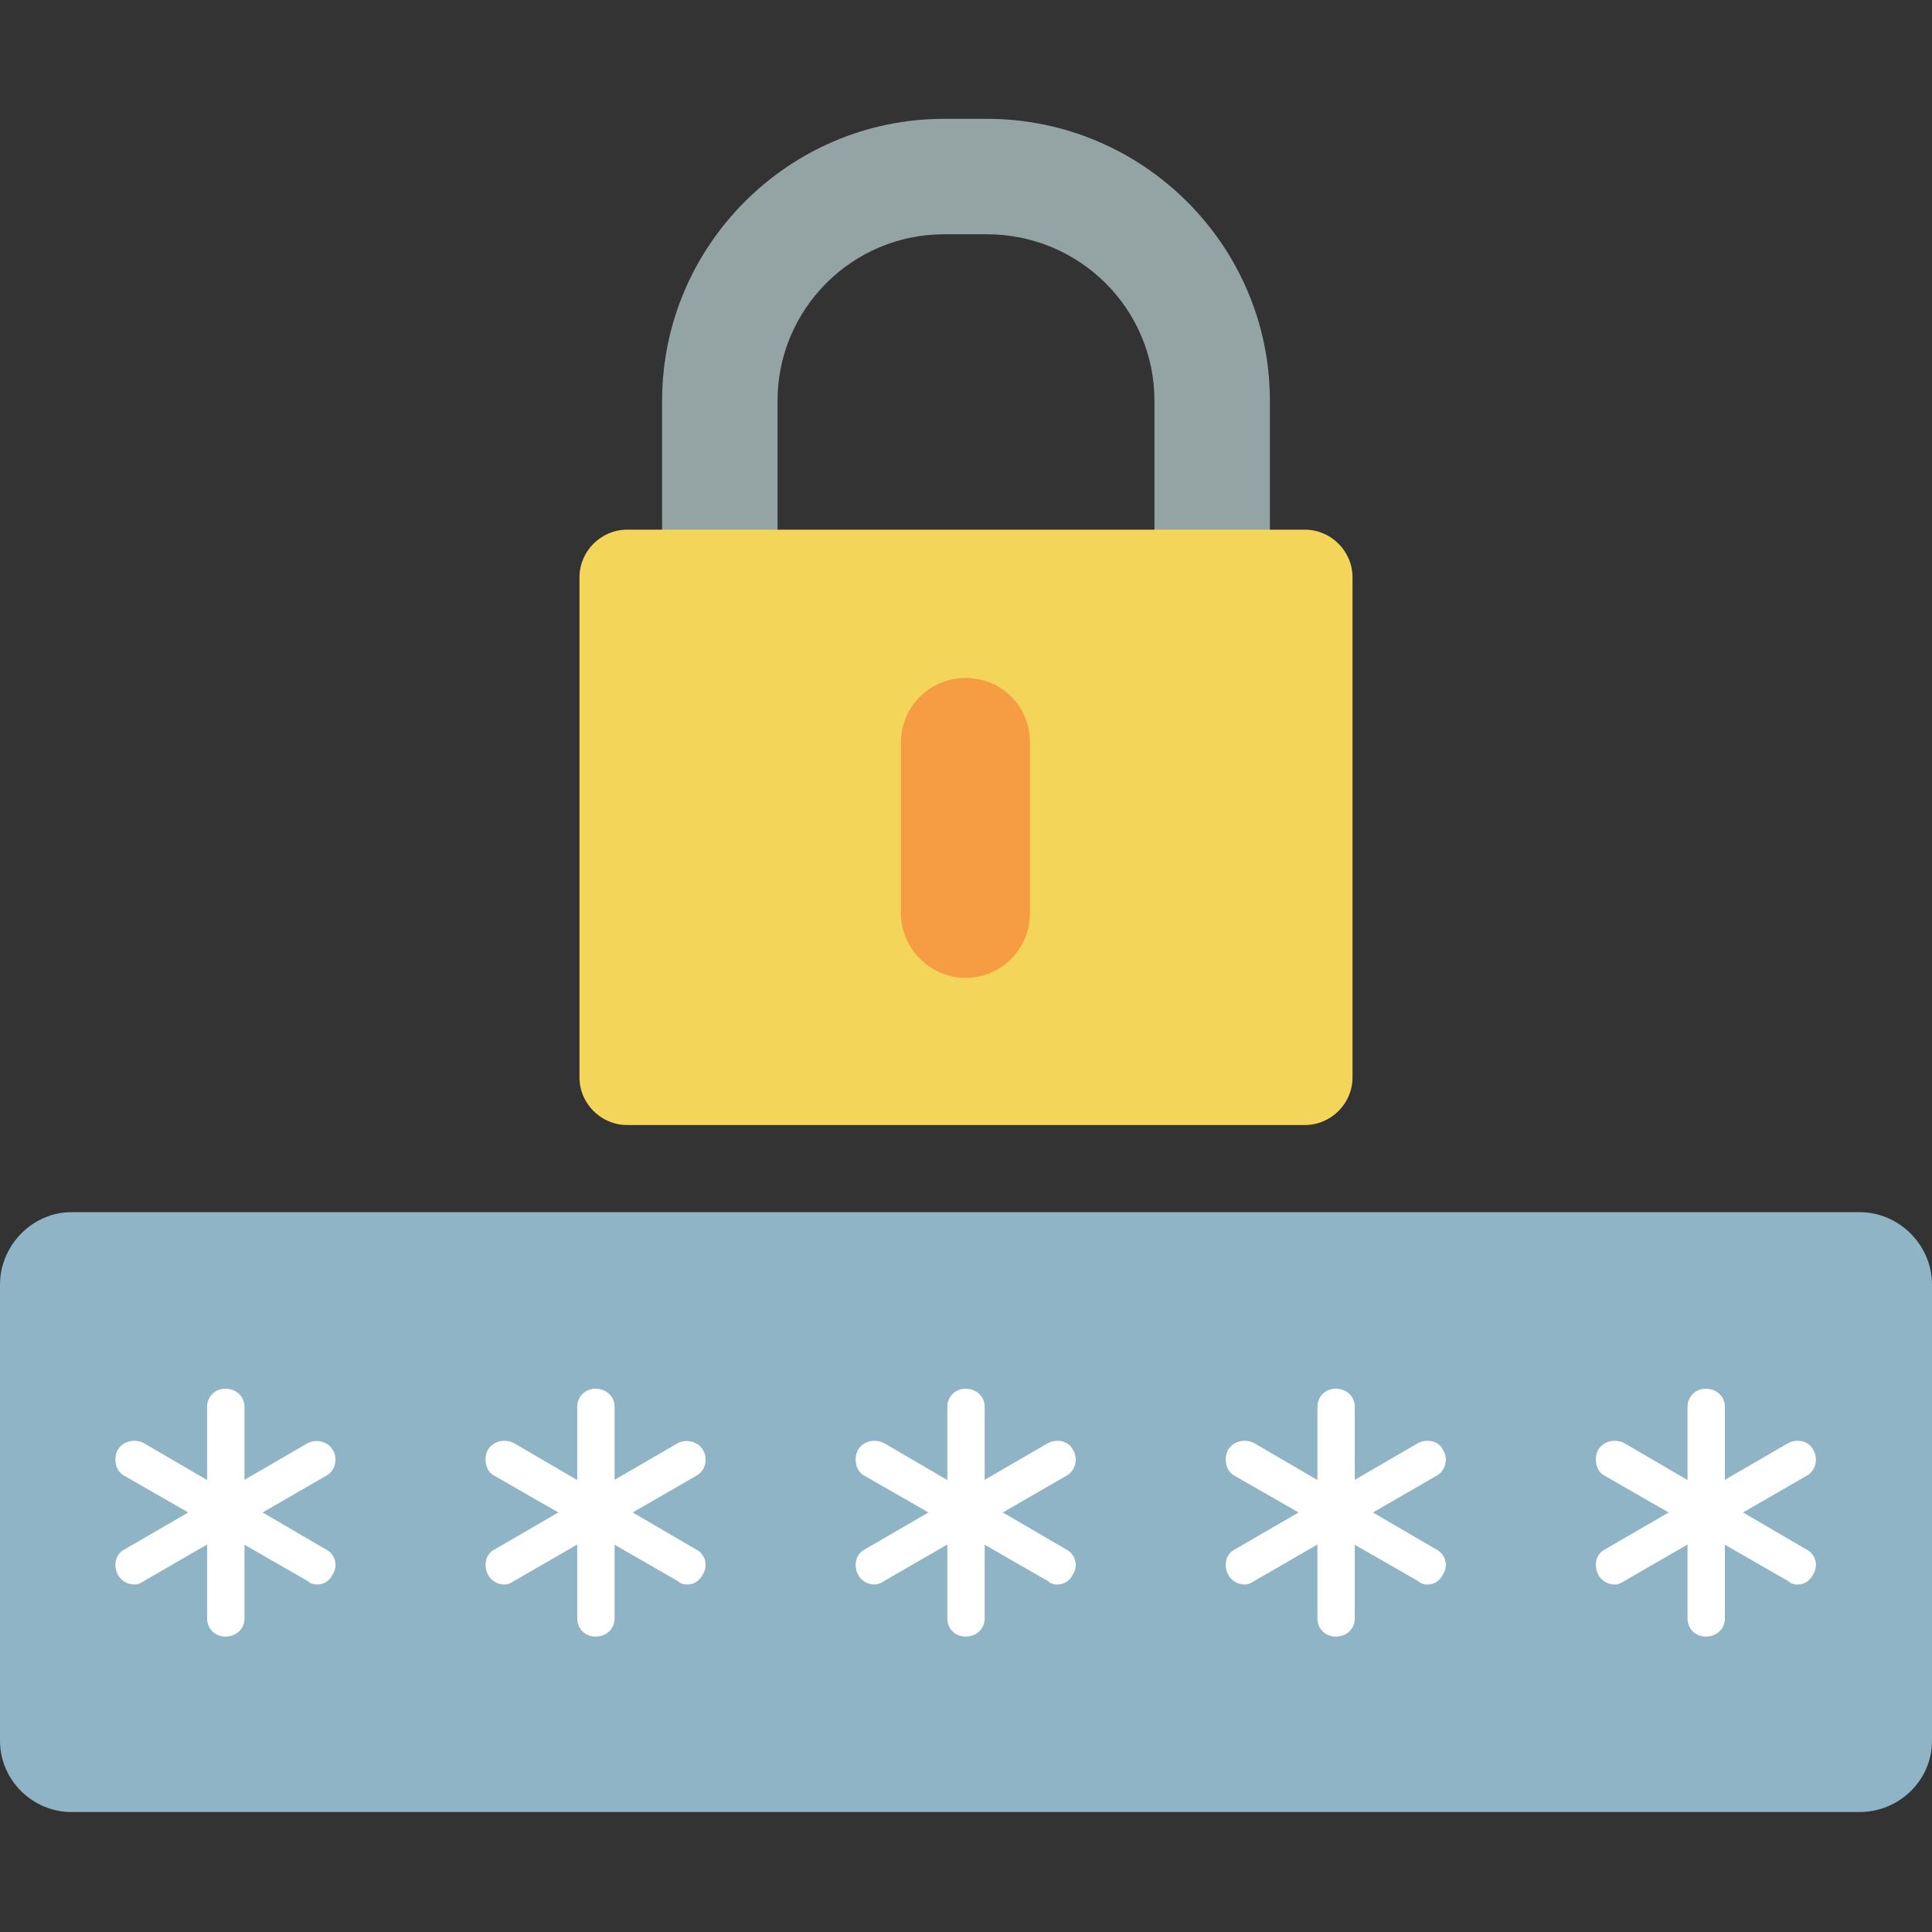 <svg clip-rule="evenodd" fill-rule="evenodd" height="512" image-rendering="optimizeQuality" shape-rendering="geometricPrecision" text-rendering="geometricPrecision" viewBox="0 0 1707 1707" width="512" xmlns="http://www.w3.org/2000/svg"><rect x="0" y="0" width="1707" height="1707" fill="#333333" stroke="none"/><g id="Layer_x0020_1"><path d="m1105 502h-85v-148c0-81-66-147-148-147h-38c-81 0-147 66-147 147v148h-85c-9 0-17-8-17-17v-131c0-137 112-249 249-249h38c138 0 250 112 250 249v131c0 9-8 17-17 17z" fill="#94a4a4"/><path d="m1643 1601h-1580c-34 0-63-28-63-63v-403c0-35 29-64 63-64h1580c35 0 64 29 64 64v403c0 35-29 63-64 63z" fill="#8fb4c6"/><path d="m1153 994h-599c-23 0-42-19-42-42v-442c0-23 19-42 42-42h599c23 0 42 19 42 42v442c0 23-19 42-42 42z" fill="#f3d55a"/><path d="m853 864c-31 0-57-26-57-57v-151c0-32 26-57 57-57 32 0 57 25 57 57v151c0 31-25 57-57 57z" fill="#f69c42"/><g fill="#fff"><path d="m199 1446c-9 0-16-7-16-16v-187c0-9 7-16 16-16 10 0 17 7 17 16v187c0 9-7 16-17 16z"/><path d="m119 1400c-6 0-12-3-15-9-4-8-2-18 6-22l162-94c8-4 18-1 22 6 5 8 2 19-6 23l-161 93c-3 2-5 3-8 3z"/><path d="m280 1400c-3 0-6-1-8-3l-162-93c-8-4-10-15-6-23 5-8 15-10 23-6l161 94c8 4 11 14 6 22-3 6-8 9-14 9z"/><path d="m526 1446c-9 0-16-7-16-16v-187c0-9 7-16 16-16 10 0 17 7 17 16v187c0 9-7 16-17 16z"/><path d="m446 1400c-6 0-12-3-15-9-4-8-2-18 6-22l162-94c8-4 18-1 22 6 5 8 2 19-6 23l-161 93c-3 2-5 3-8 3z"/><path d="m607 1400c-3 0-6-1-8-3l-162-93c-8-4-10-15-6-23 5-8 15-10 23-6l161 94c8 4 11 14 6 22-3 6-8 9-14 9z"/><path d="m853 1446c-9 0-16-7-16-16v-187c0-9 7-16 16-16 10 0 17 7 17 16v187c0 9-7 16-17 16z"/><path d="m773 1400c-6 0-12-3-15-9-4-8-2-18 6-22l162-94c8-4 18-2 22 6 5 8 2 19-6 23l-161 93c-3 2-6 3-8 3z"/><path d="m934 1400c-3 0-6-1-8-3l-162-93c-8-4-10-15-6-23 5-8 15-10 23-6l161 94c8 4 11 14 6 22-3 6-8 9-14 9z"/><path d="m1180 1446c-9 0-16-7-16-16v-187c0-9 7-16 16-16 10 0 17 7 17 16v187c0 9-7 16-17 16z"/><path d="m1100 1400c-6 0-12-3-15-9-4-8-2-18 6-22l162-94c8-4 18-2 22 6 5 8 2 19-6 23l-161 93c-3 2-6 3-8 3z"/><path d="m1261 1400c-3 0-6-1-8-3l-162-93c-8-4-10-15-6-23 5-8 15-10 23-6l161 94c8 4 11 14 6 22-3 6-8 9-14 9z"/><path d="m1507 1446c-9 0-16-7-16-16v-187c0-9 7-16 16-16 10 0 17 7 17 16v187c0 9-7 16-17 16z"/><path d="m1427 1400c-6 0-12-3-15-9-4-8-2-18 6-22l162-94c8-4 18-2 22 6 5 8 2 19-6 23l-161 93c-3 2-6 3-8 3z"/><path d="m1588 1400c-3 0-6-1-8-3l-162-93c-8-4-10-15-6-23 5-8 15-10 23-6l161 94c8 4 11 14 6 22-3 6-8 9-14 9z"/></g></g></svg>